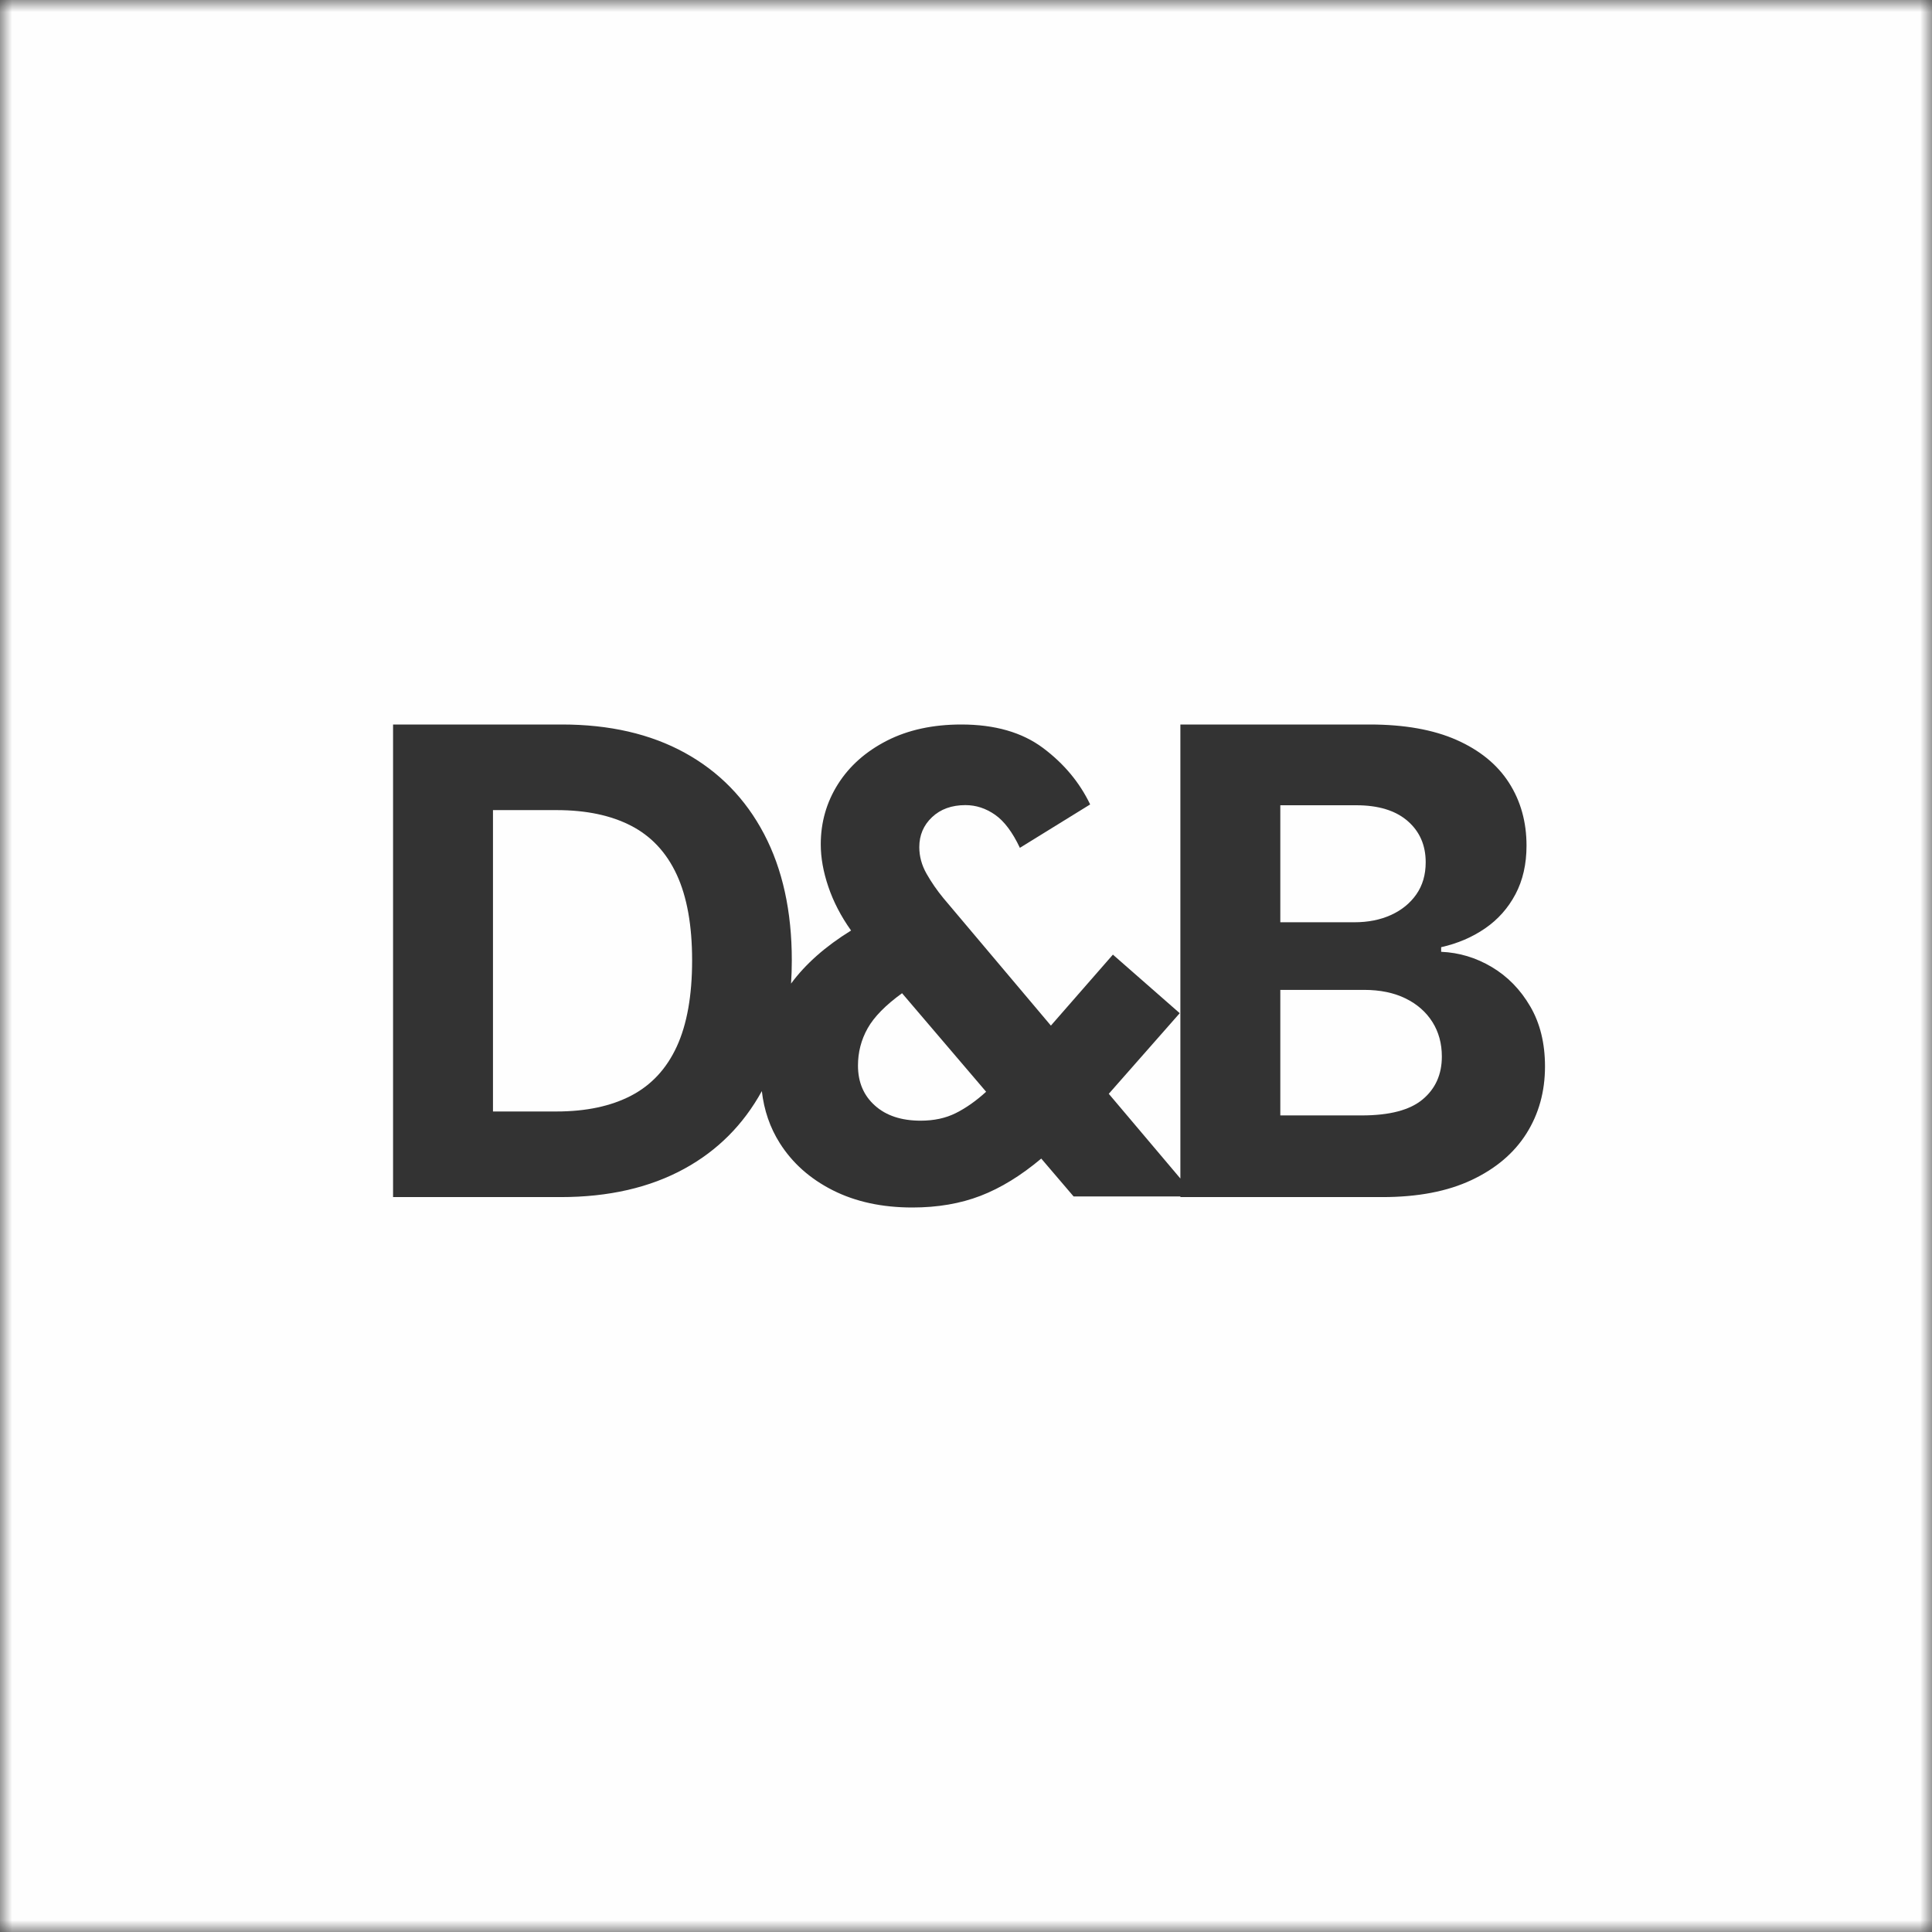<?xml version="1.0" encoding="UTF-8"?>
<svg width="80px" height="80px" viewBox="0 0 80 80" version="1.1" xmlns="http://www.w3.org/2000/svg" xmlns:xlink="http://www.w3.org/1999/xlink">
    <rect x="0" y="0" width="80" height="80" fill="#333333" stroke="none"/>
    <title>DB Logo Negativ</title>
    <defs>
        <polygon id="path-1" points="0 0 80 0 80 80 0 80"></polygon>
    </defs>
    <g id="Symbols" stroke="none" stroke-width="1" fill="none" fill-rule="evenodd">
        <g id="Module/Footer/Desktop" transform="translate(-250, -30)">
            <g id="DB-Logo-Negativ" transform="translate(250, 30)">
                <path d="M26.137,34.195 C25.302,33.762 24.273,33.545 23.05,33.545 L20.413,33.545 L20.413,46.024 L23.041,46.024 C24.264,46.024 25.294,45.806 26.132,45.37 C26.97,44.934 27.6,44.255 28.024,43.335 C28.447,42.414 28.659,41.225 28.659,39.766 C28.659,38.32 28.447,37.138 28.024,36.221 C27.6,35.303 26.971,34.628 26.137,34.195" id="Fill-1" fill="#FEFEFE"></path>
                <path d="M57.597,37.888 C58.039,37.687 58.39,37.402 58.648,37.033 C58.906,36.663 59.035,36.221 59.035,35.705 C59.035,34.997 58.785,34.427 58.285,33.994 C57.785,33.561 57.076,33.344 56.159,33.344 L53.015,33.344 L53.015,38.189 L56.082,38.189 C56.649,38.189 57.154,38.089 57.597,37.888" id="Fill-3" fill="#FEFEFE"></path>
                <path d="M35.926,42.582 C35.659,43.058 35.527,43.571 35.527,44.123 C35.527,44.807 35.759,45.359 36.226,45.777 C36.691,46.196 37.324,46.405 38.123,46.405 C38.674,46.405 39.159,46.301 39.578,46.091 C39.996,45.882 40.415,45.588 40.833,45.207 L37.352,41.127 C36.668,41.622 36.192,42.107 35.926,42.582" id="Fill-5" fill="#FEFEFE"></path>
                <g id="Group-9" transform="translate(0, 0)">
                    <mask id="mask-2" fill="white">
                        <use xlink:href="#path-1"></use>
                    </mask>
                    <g id="Clip-8"></g>
                    <path d="M63.206,46.937 C62.693,47.749 61.936,48.391 60.936,48.862 C59.936,49.334 58.703,49.569 57.238,49.569 L48.877,49.569 L48.877,49.543 L44.456,49.543 L43.116,47.974 C42.278,48.678 41.442,49.192 40.605,49.515 C39.768,49.838 38.826,50 37.78,50 C36.525,50 35.427,49.762 34.485,49.287 C33.544,48.812 32.811,48.16 32.288,47.332 C31.883,46.692 31.637,45.974 31.546,45.18 C30.783,46.566 29.716,47.64 28.339,48.394 C26.909,49.178 25.2,49.569 23.213,49.569 L16.276,49.569 L16.276,30 L23.27,30 C25.238,30 26.933,30.39 28.354,31.17 C29.774,31.951 30.868,33.07 31.636,34.529 C32.403,35.988 32.787,37.734 32.787,39.766 C32.787,40.094 32.776,40.414 32.756,40.728 C33.35,39.922 34.176,39.188 35.241,38.531 C34.822,37.942 34.509,37.337 34.3,36.719 C34.09,36.101 33.986,35.516 33.986,34.964 C33.986,34.051 34.224,33.22 34.699,32.468 C35.174,31.717 35.85,31.118 36.725,30.67 C37.599,30.224 38.627,30 39.806,30 C41.194,30 42.321,30.324 43.187,30.97 C44.052,31.617 44.704,32.397 45.141,33.31 L42.231,35.107 C41.927,34.461 41.584,34.004 41.204,33.738 C40.823,33.472 40.415,33.338 39.977,33.338 C39.407,33.338 38.945,33.505 38.594,33.837 C38.241,34.17 38.066,34.584 38.066,35.078 C38.066,35.459 38.166,35.825 38.365,36.177 C38.565,36.529 38.798,36.867 39.064,37.19 L43.515,42.468 L46.083,39.529 L48.85,41.954 L45.912,45.292 L48.877,48.8 L48.877,30 L56.713,30 C58.152,30 59.353,30.214 60.315,30.64 C61.277,31.067 62,31.658 62.484,32.413 C62.968,33.168 63.21,34.036 63.21,35.017 C63.21,35.781 63.057,36.452 62.752,37.028 C62.446,37.605 62.027,38.076 61.495,38.442 C60.963,38.808 60.356,39.068 59.675,39.221 L59.675,39.412 C60.42,39.444 61.119,39.654 61.772,40.043 C62.425,40.431 62.956,40.974 63.363,41.672 C63.771,42.369 63.975,43.199 63.975,44.161 C63.975,45.2 63.718,46.125 63.206,46.937 L63.206,46.937 Z M0,80 L80,80 L80,-4.44444691e-05 L0,-4.44444691e-05 L0,80 Z" id="Fill-7" fill="#FEFEFE" mask="url(#mask-2)"></path>
                </g>
                <path d="M58.199,41.342 C57.718,41.107 57.146,40.989 56.483,40.989 L53.015,40.989 L53.015,46.187 L56.388,46.187 C57.541,46.187 58.382,45.966 58.91,45.523 C59.439,45.08 59.704,44.489 59.704,43.75 C59.704,43.209 59.573,42.731 59.312,42.317 C59.05,41.903 58.68,41.578 58.199,41.342" id="Fill-10" fill="#FEFEFE"></path>
            </g>
        </g>
    </g>
</svg>